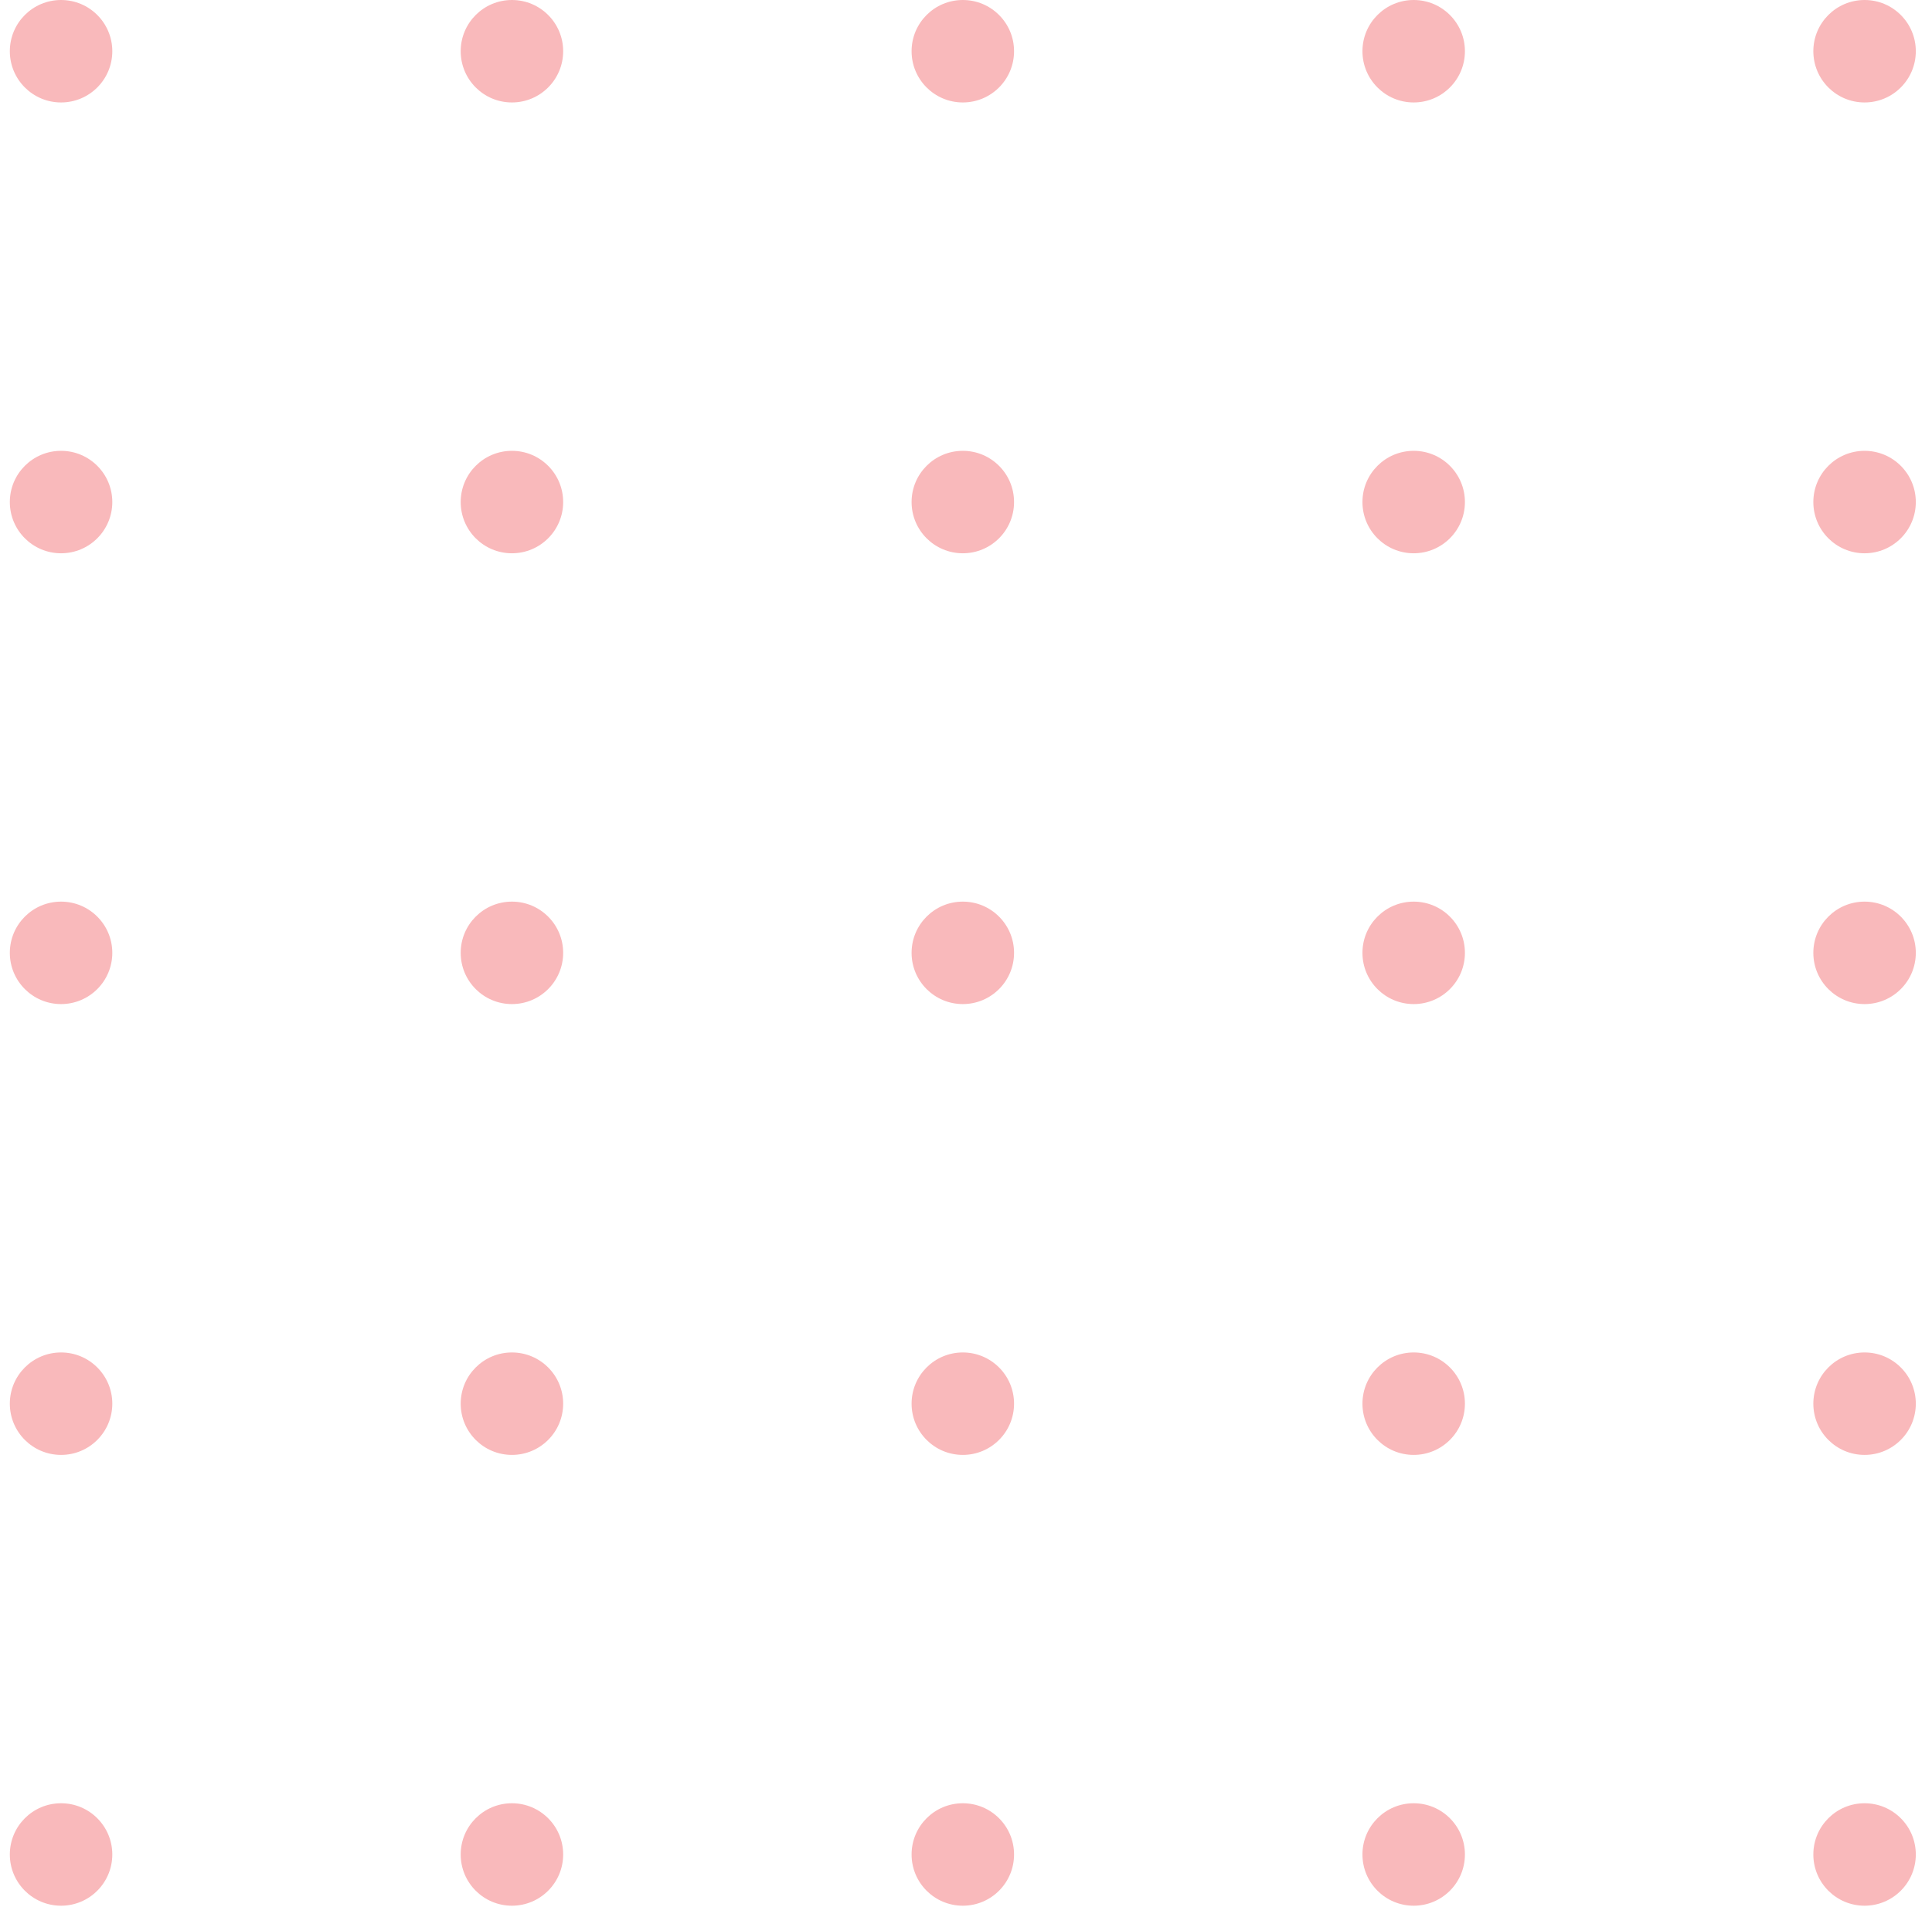<svg width="79" height="78" viewBox="0 0 79 78" fill="none" xmlns="http://www.w3.org/2000/svg">
<circle cx="2.497" cy="2.095" r="2.095" fill="#F9B9BB"/>
<circle cx="2.497" cy="20.532" r="2.095" fill="#F9B9BB"/>
<circle cx="2.497" cy="38.968" r="2.095" fill="#F9B9BB"/>
<circle cx="2.497" cy="57.405" r="2.095" fill="#F9B9BB"/>
<circle cx="2.497" cy="75.841" r="2.095" fill="#F9B9BB"/>
<circle cx="20.933" cy="2.095" r="2.095" fill="#F9B9BB"/>
<circle cx="20.933" cy="20.532" r="2.095" fill="#F9B9BB"/>
<circle cx="20.933" cy="38.968" r="2.095" fill="#F9B9BB"/>
<circle cx="20.933" cy="57.405" r="2.095" fill="#F9B9BB"/>
<circle cx="20.933" cy="75.841" r="2.095" fill="#F9B9BB"/>
<circle cx="39.37" cy="2.095" r="2.095" fill="#F9B9BB"/>
<circle cx="39.37" cy="20.532" r="2.095" fill="#F9B9BB"/>
<circle cx="39.37" cy="38.968" r="2.095" fill="#F9B9BB"/>
<circle cx="39.37" cy="57.405" r="2.095" fill="#F9B9BB"/>
<circle cx="39.37" cy="75.841" r="2.095" fill="#F9B9BB"/>
<circle cx="57.806" cy="2.095" r="2.095" fill="#F9B9BB"/>
<circle cx="57.806" cy="20.532" r="2.095" fill="#F9B9BB"/>
<circle cx="57.806" cy="38.968" r="2.095" fill="#F9B9BB"/>
<circle cx="57.806" cy="57.405" r="2.095" fill="#F9B9BB"/>
<circle cx="57.806" cy="75.841" r="2.095" fill="#F9B9BB"/>
<circle cx="76.243" cy="2.095" r="2.095" fill="#F9B9BB"/>
<circle cx="76.243" cy="20.532" r="2.095" fill="#F9B9BB"/>
<circle cx="76.243" cy="38.968" r="2.095" fill="#F9B9BB"/>
<circle cx="76.243" cy="57.405" r="2.095" fill="#F9B9BB"/>
<circle cx="76.243" cy="75.841" r="2.095" fill="#F9B9BB"/>
</svg>
